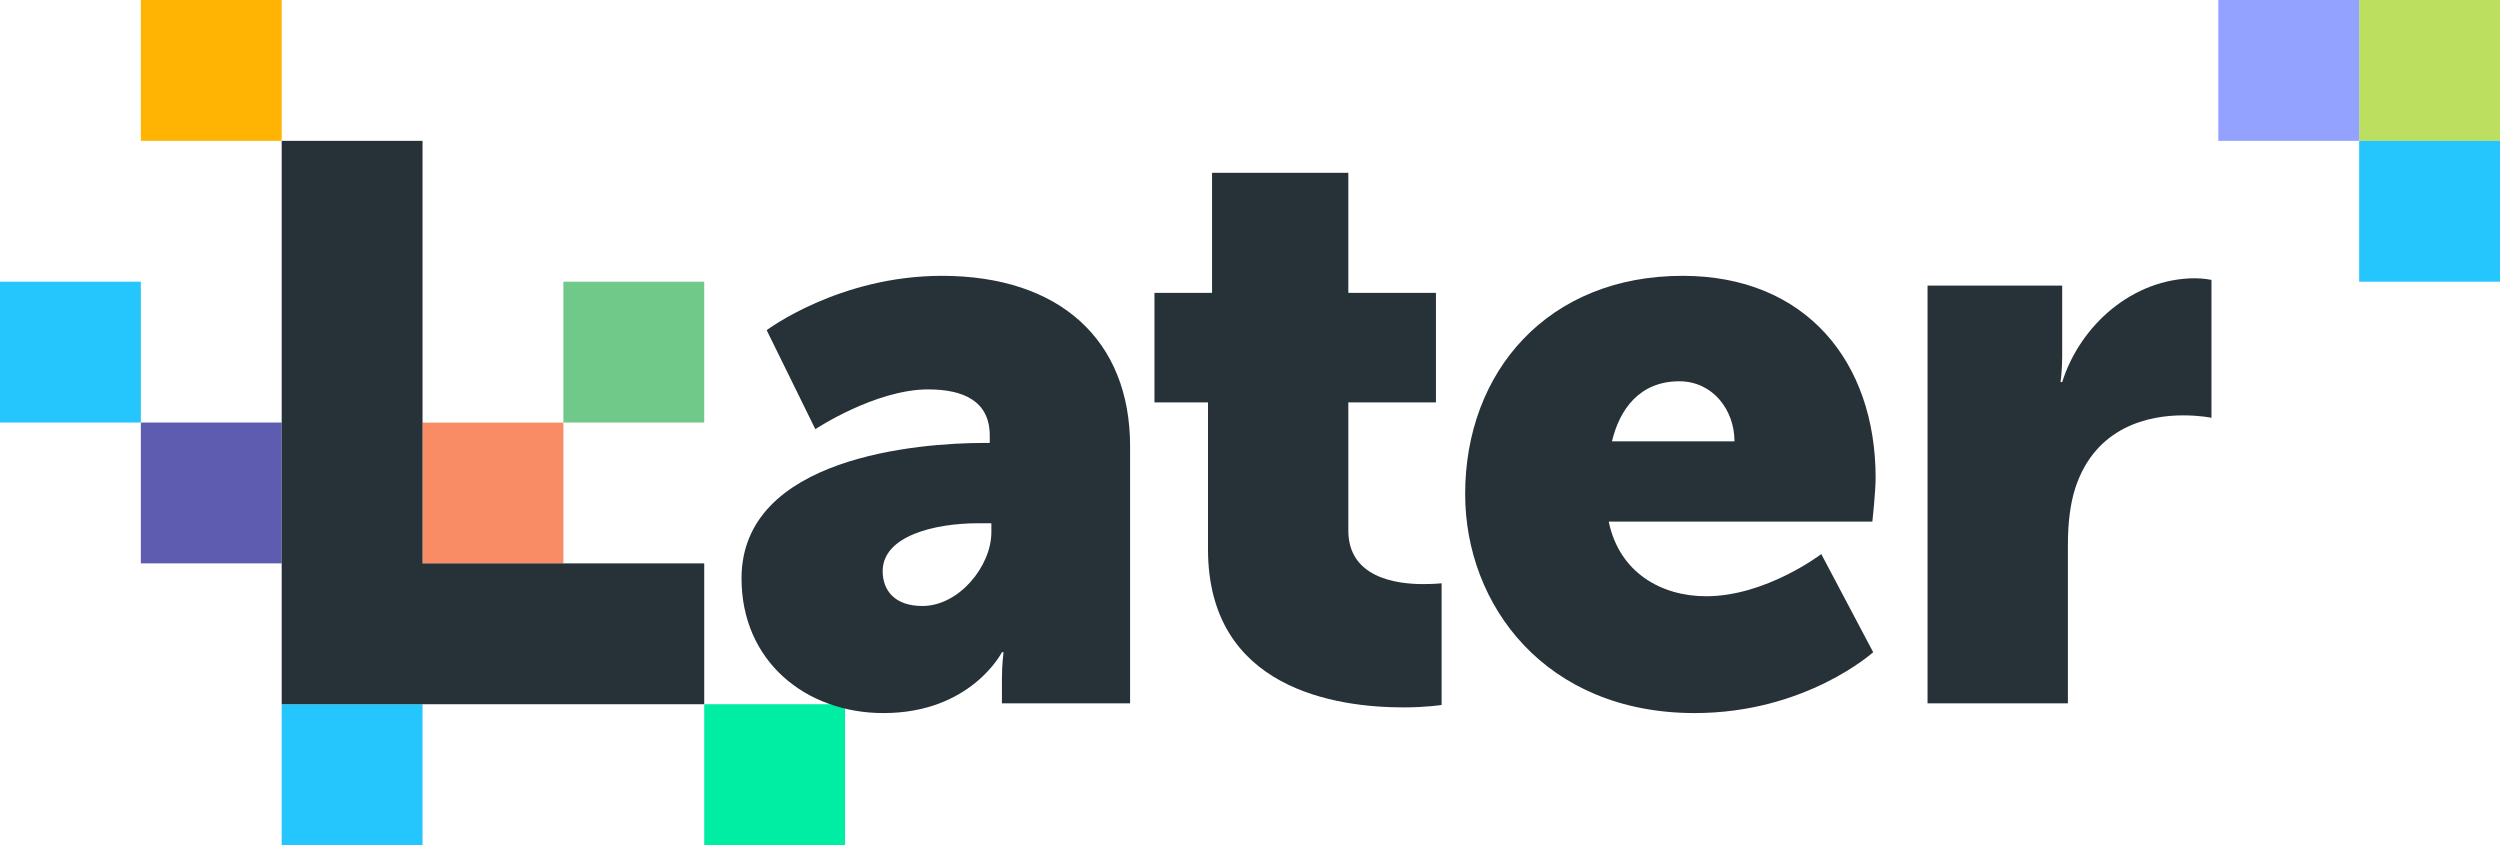 <svg height="120" viewBox="0 0 355 120" width="355" xmlns="http://www.w3.org/2000/svg"><g fill="none" fill-rule="evenodd"><path d="m0 60h20v-20h-20z" fill="#25c6fe"/><path d="m20 80h20v-20h-20z" fill="#5d5cb0"/><path d="m100 120h20v-20h-20z" fill="#00eda4"/><path d="m20 20h20v-20h-20z" fill="#ffb404"/><path d="m60 80h20v-19.993h-20z" fill="#f98c65"/><path d="m80 60h20v-20h-20z" fill="#70c889"/><path d="m40 120h20v-20h-20z" fill="#25c6fe"/><path d="m335 20h20v-20h-20z" fill="#bddf60"/><path d="m335 40h20v-20h-20z" fill="#25c6fe"/><path d="m315 20h20v-20h-20z" fill="#93a2ff"/><g fill="#263238" transform="translate(40 20)"><path d="m40 60h-20v-20-20-20h-20v20 20 20 20h20 20 20v-20z"/><path d="m90.984 66.051c5.183 0 9.79-5.645 9.79-10.482v-1.268h-1.842c-6.336 0-13.593 1.843-13.593 6.797 0 2.764 1.729 4.953 5.645 4.953zm8.755-23.154h.806v-1.037c0-4.952-3.802-6.565-8.754-6.565-7.489 0-16.013 5.645-16.013 5.645l-6.91-14.055s10.252-7.717 24.882-7.717c16.702 0 26.722 9.1 26.722 24.19v36.515h-18.198v-3.57c0-1.959.23-3.688.23-3.688h-.23s-4.38 8.641-16.819 8.641c-11.06 0-20.158-7.372-20.158-19.122 0-17.278 25.226-19.237 34.442-19.237z"/><path d="m131.535 37.138h-7.602v-15.55h8.178v-17.049h19.351v17.049h12.441v15.55h-12.441v18.2c0 6.682 6.797 7.603 10.598 7.603 1.613 0 2.649-.116 2.649-.116v17.279s-2.189.346-5.414.346c-9.444 0-27.76-2.535-27.76-22.463z"/><path d="m206.295 42.666c0-4.492-3.109-8.523-7.833-8.523-5.759 0-8.524 4.146-9.561 8.523zm-7.371-23.498c17.509 0 27.415 12.211 27.415 28.683 0 1.958-.463 6.219-.463 6.219h-37.436c1.498 7.258 7.487 10.598 13.824 10.598 8.524 0 16.357-5.99 16.357-5.99l7.372 13.937s-9.56 8.641-25.344 8.641c-21.193 0-32.597-15.32-32.597-31.102 0-17.394 11.749-30.986 30.872-30.986z"/><path d="m233.711 20.551h19.121v10.02c0 1.959-.23 3.687-.23 3.687h.23c2.535-8.064 10.024-14.744 18.893-14.744 1.153 0 2.304.23 2.304.23v19.582s-1.613-.345-4.032-.345c-4.722 0-12.442 1.498-15.321 10.367-.692 2.189-1.036 4.838-1.036 8.063v22.462h-19.929z"/></g></g></svg>